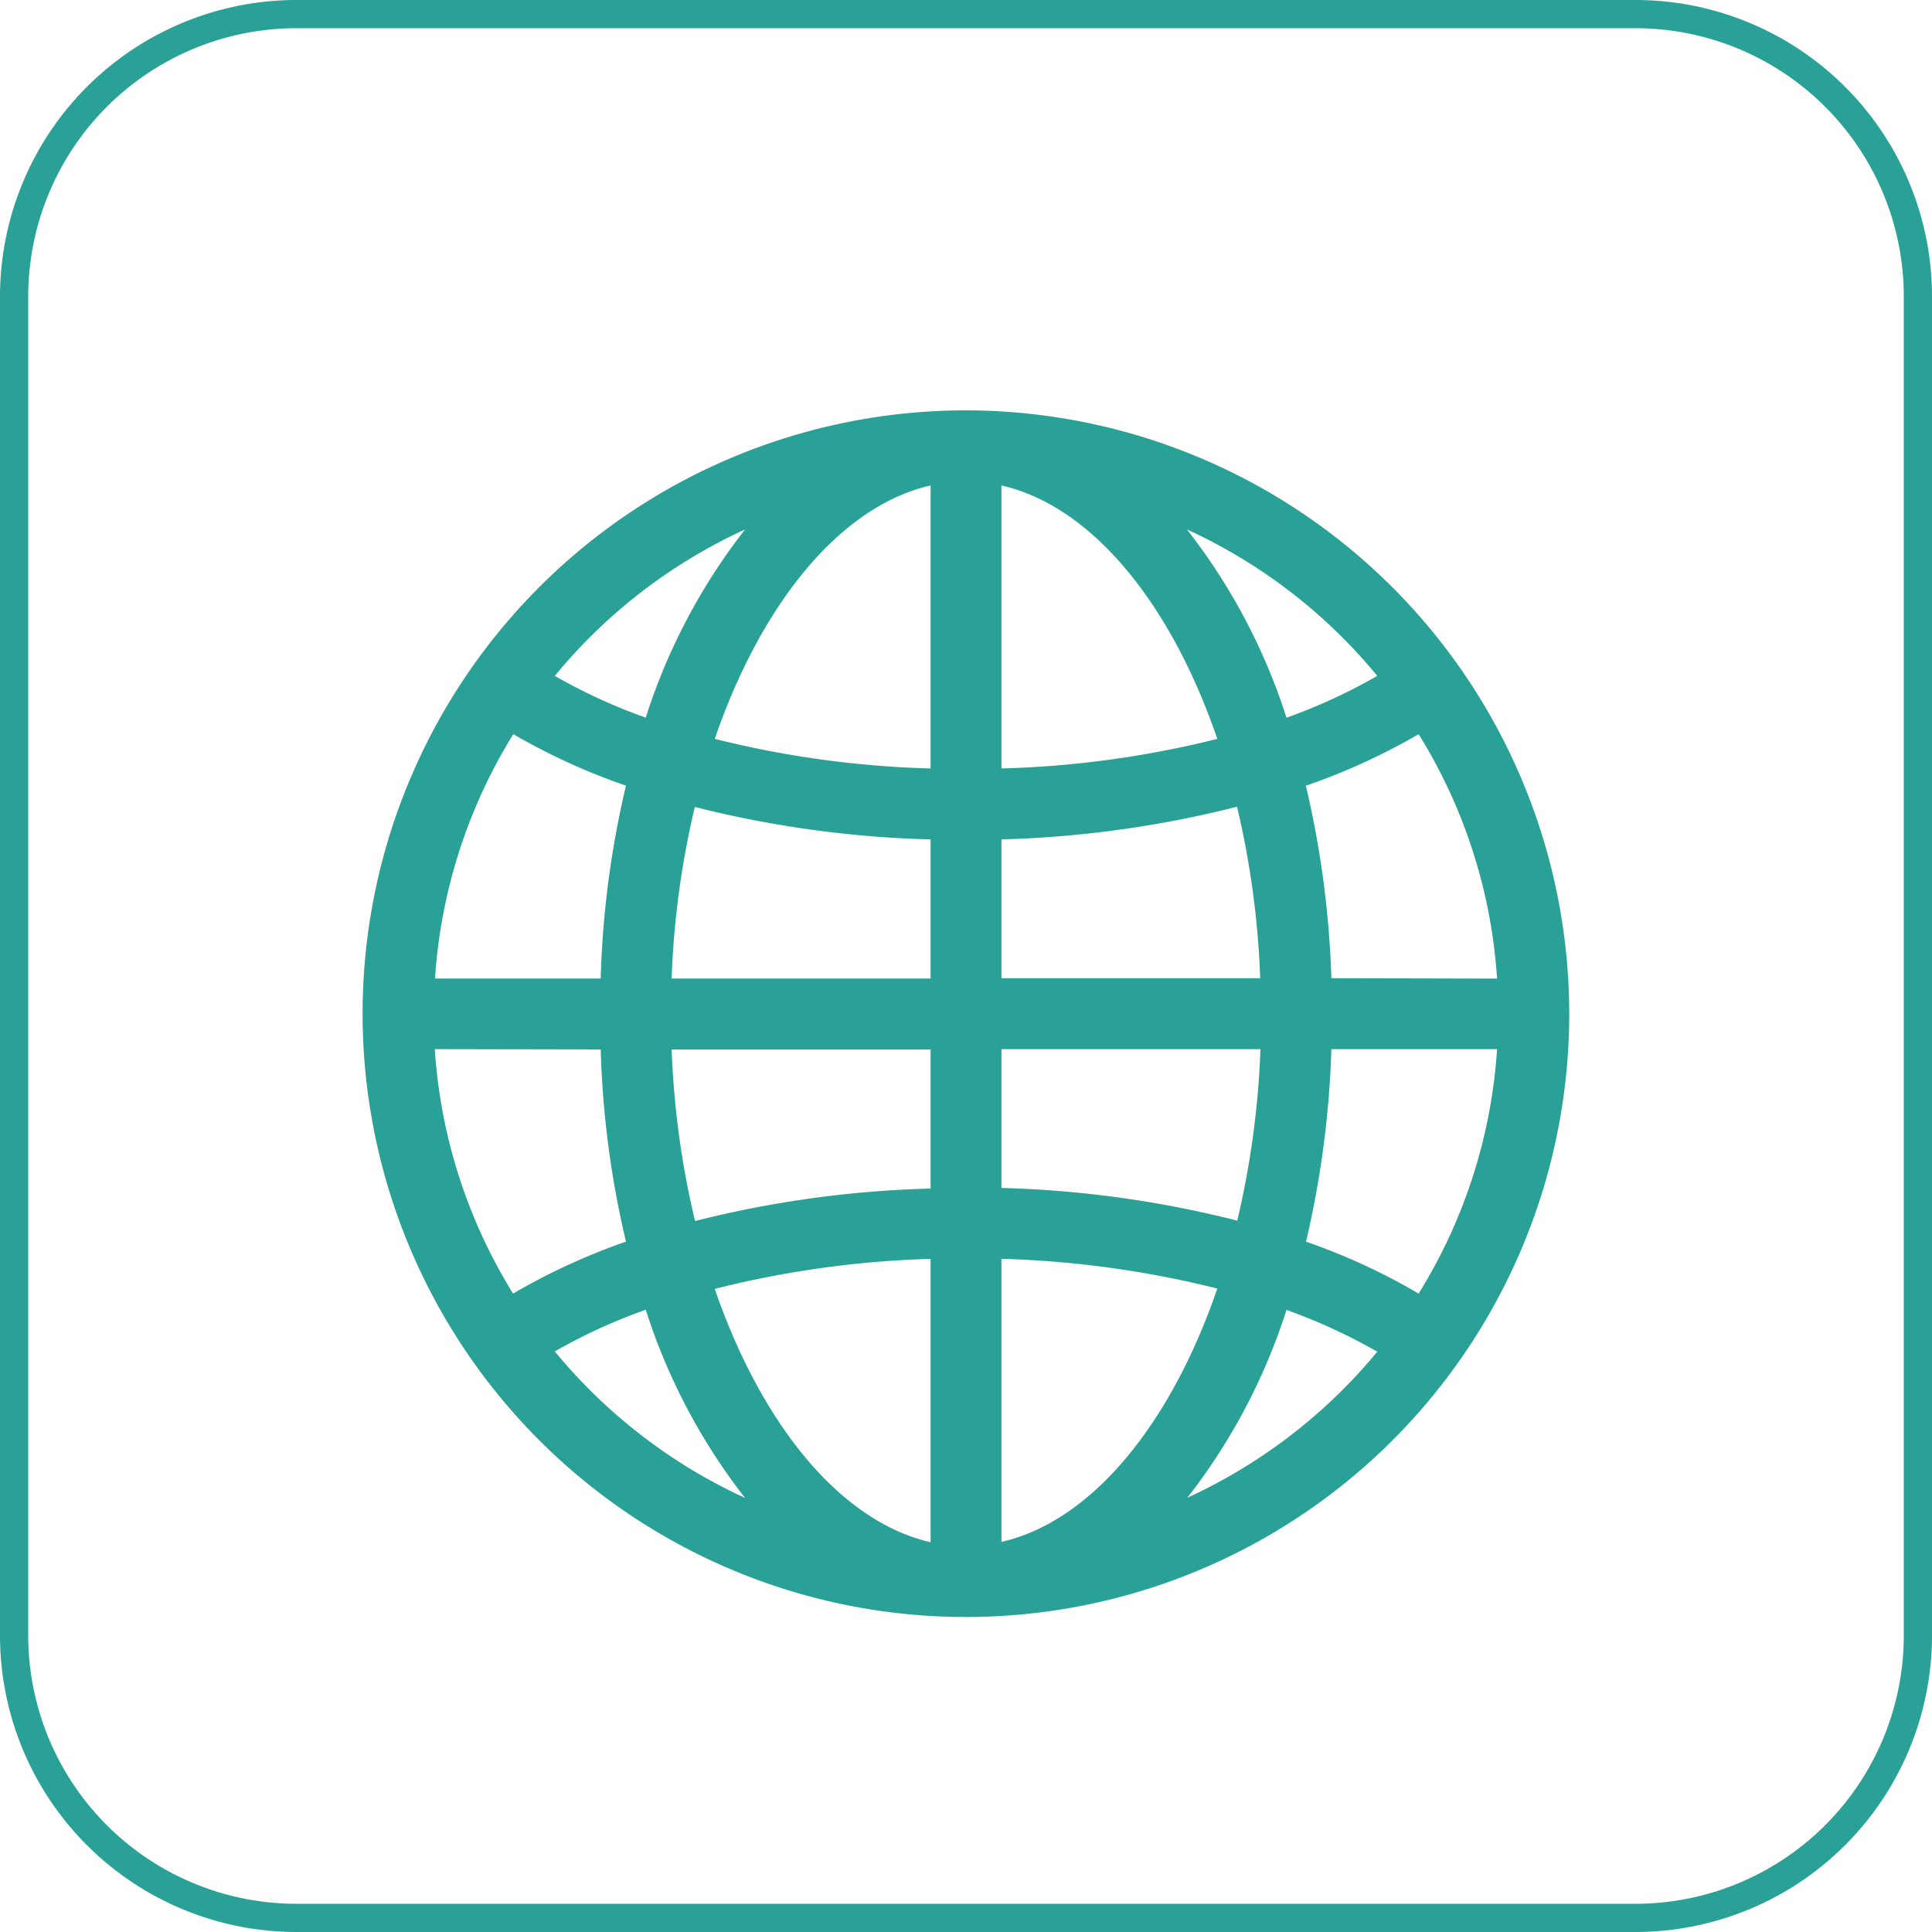 <svg xmlns="http://www.w3.org/2000/svg" viewBox="0 0 250 250"><defs><style>.ed0f7f1b-53b5-4bf2-97bc-de1cd76daf9d{fill:#2aa196;}</style></defs><g id="fdc2e642-aaa3-48cb-bfb5-3f2bfaa3f85b" data-name="&#x421;&#x43B;&#x43E;&#x439; 2"><g id="a1354e88-864e-4f7c-b73a-5ea94c04bc71" data-name="&#x421;&#x43B;&#x43E;&#x439; 1"><path class="ed0f7f1b-53b5-4bf2-97bc-de1cd76daf9d" d="M125,53.1a78.07,78.07,0,1,0,78.06,78.07A78.15,78.15,0,0,0,125,53.1Zm4.59,55.52a139.31,139.31,0,0,0,30.48-4.23,113.56,113.56,0,0,1,3,22.19H129.59Zm0-9.18V62.82c11.68,2.65,21.92,15.25,27.93,32.79A128.88,128.88,0,0,1,129.59,99.44Zm-9.17-36.62V99.44a128.88,128.88,0,0,1-27.93-3.83C98.52,78.07,108.75,65.47,120.42,62.82Zm0,45.8v18H86.91a112.91,112.91,0,0,1,3-22.2A138.7,138.7,0,0,0,120.42,108.62Zm-42.69,18H56.29A68.57,68.57,0,0,1,66.42,95,82,82,0,0,0,81,101.66,122.94,122.94,0,0,0,77.73,126.58Zm0,9.18A122.74,122.74,0,0,0,81,160.67a82.69,82.69,0,0,0-14.61,6.72,68.61,68.61,0,0,1-10.13-31.63Zm9.18,0h33.51v18A138.71,138.71,0,0,0,89.94,158,112.91,112.91,0,0,1,86.91,135.76Zm33.51,27.14v36.62c-11.67-2.66-21.9-15.24-27.93-32.78A128.87,128.87,0,0,1,120.42,162.9Zm9.17,36.62V162.89a129.47,129.47,0,0,1,27.93,3.85C151.5,184.28,141.27,196.86,129.59,199.52Zm0-45.8v-18H163.1a113.67,113.67,0,0,1-3,22.19A138.71,138.71,0,0,0,129.59,153.72Zm42.69-18h21.44a68.4,68.4,0,0,1-10.15,31.63A81.45,81.45,0,0,0,169,160.67,125.63,125.63,0,0,0,172.28,135.76Zm0-9.18a125.63,125.63,0,0,0-3.3-24.91A82.15,82.15,0,0,0,183.57,95a68.36,68.36,0,0,1,10.15,31.63Zm5.94-39.12a72.4,72.4,0,0,1-11.75,5.41,78.17,78.17,0,0,0-12.88-24.36A69.18,69.18,0,0,1,178.22,87.46ZM96.41,68.51A78,78,0,0,0,83.56,92.86a71.84,71.84,0,0,1-11.77-5.4A69.14,69.14,0,0,1,96.41,68.51ZM71.79,174.87a72.67,72.67,0,0,1,11.77-5.39,78.07,78.07,0,0,0,12.85,24.35A69.28,69.28,0,0,1,71.79,174.87Zm81.8,19a78.11,78.11,0,0,0,12.88-24.37,74.14,74.14,0,0,1,11.75,5.41A69.4,69.4,0,0,1,153.59,193.83Z"></path><path class="ed0f7f1b-53b5-4bf2-97bc-de1cd76daf9d" d="M211.66,250H38.34A38.38,38.38,0,0,1,0,211.66V38.34A38.38,38.38,0,0,1,38.34,0H211.66A38.38,38.38,0,0,1,250,38.34V211.66A38.38,38.38,0,0,1,211.66,250ZM38.34,3.65A34.73,34.73,0,0,0,3.65,38.34V211.66a34.73,34.73,0,0,0,34.69,34.69H211.66a34.73,34.73,0,0,0,34.69-34.69V38.34A34.73,34.73,0,0,0,211.66,3.65Z"></path></g></g></svg>